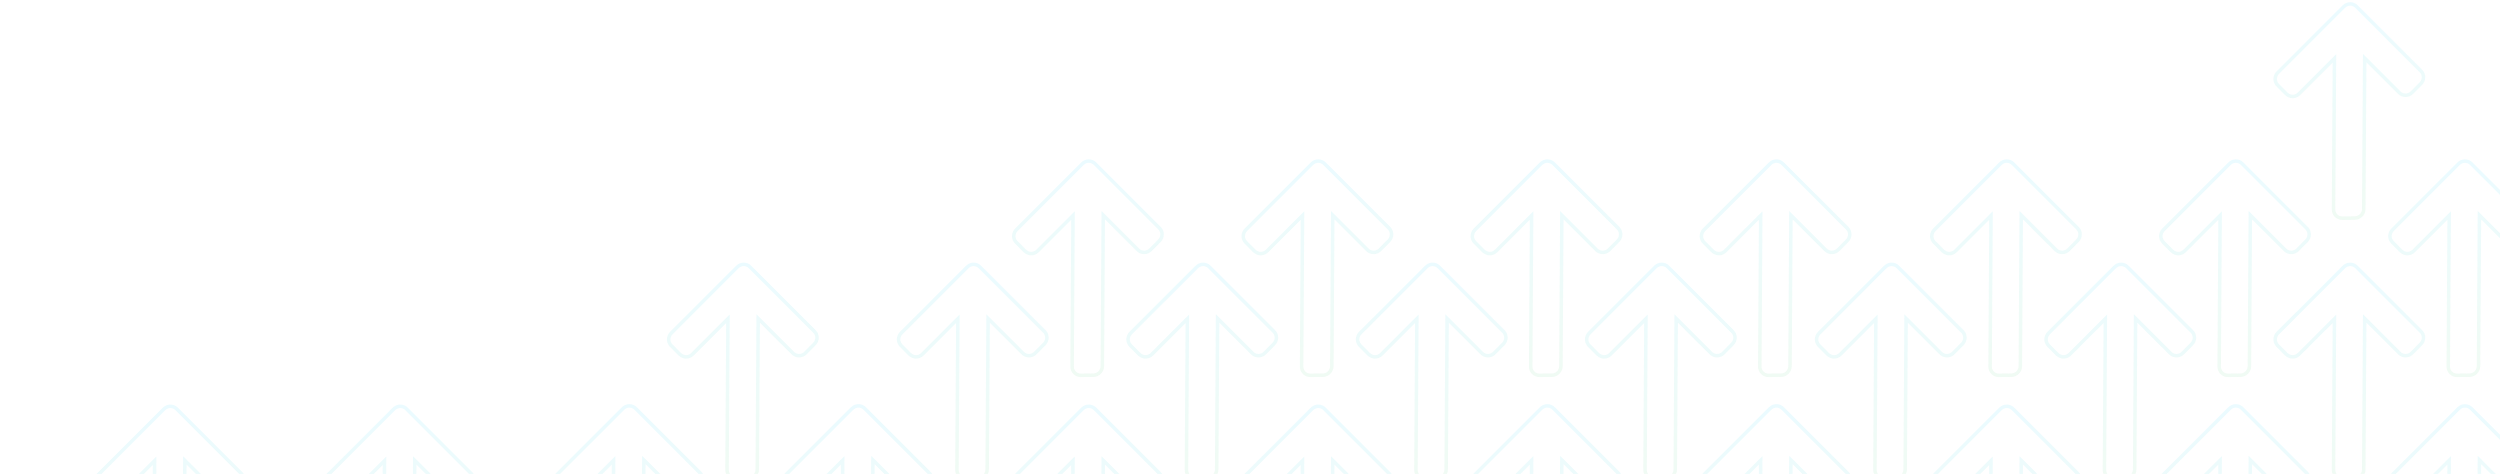 <svg width="1440" height="273" viewBox="0 0 1440 273" fill="none" xmlns="http://www.w3.org/2000/svg">
<g opacity="0.4">
<path opacity="0.2" fill-rule="evenodd" clip-rule="evenodd" d="M1159.46 235.483L1196.67 272.69C1198.64 274.657 1198.61 277.882 1196.61 279.901L1191.48 285.081C1190.51 286.06 1189.2 286.616 1187.84 286.636C1186.48 286.652 1185.18 286.128 1184.23 285.176L1164.23 265.179L1163.72 352.187C1163.7 353.542 1163.15 354.849 1162.18 355.818C1161.21 356.787 1159.91 357.339 1158.55 357.355L1151.36 357.431C1149.95 357.446 1148.68 356.888 1147.76 355.972C1146.85 355.057 1146.29 353.786 1146.3 352.373L1146.82 265.366L1126.39 285.796C1125.42 286.768 1124.11 287.321 1122.75 287.331C1121.39 287.342 1120.18 286.708 1119.14 285.857L1114.13 280.79C1112.16 278.81 1112.21 275.585 1114.22 273.575L1152.23 235.561C1154.25 233.542 1157.49 233.509 1159.46 235.483Z" stroke="url(#paint0_linear_10347_1922)" stroke-width="2"/>
<path opacity="0.2" fill-rule="evenodd" clip-rule="evenodd" d="M630.698 235.483L667.904 272.69C669.872 274.657 669.847 277.882 667.844 279.901L662.714 285.081C661.745 286.06 660.437 286.616 659.077 286.636C657.715 286.652 656.417 286.128 655.465 285.176L635.468 265.179L634.95 352.187C634.936 353.542 634.384 354.849 633.414 355.818C632.446 356.787 631.139 357.339 629.782 357.355L622.595 357.431C621.183 357.446 619.911 356.888 618.995 355.972C618.08 355.057 617.524 353.786 617.537 352.373L618.055 265.366L597.625 285.796C596.653 286.768 595.344 287.321 593.982 287.331C592.622 287.342 591.414 286.708 590.377 285.857L585.359 280.79C583.398 278.81 583.442 275.585 585.452 273.575L623.466 235.561C625.485 233.542 628.723 233.509 630.698 235.483Z" stroke="url(#paint1_linear_10347_1922)" stroke-width="2"/>
<path opacity="0.2" fill-rule="evenodd" clip-rule="evenodd" d="M1291.42 235.249L1328.63 272.455C1330.59 274.423 1330.57 277.648 1328.57 279.666L1323.44 284.846C1322.47 285.825 1321.16 286.381 1319.8 286.401C1318.44 286.417 1317.14 285.893 1316.19 284.941L1296.19 264.944L1295.67 351.952C1295.66 353.307 1295.11 354.614 1294.14 355.584C1293.17 356.552 1291.86 357.104 1290.5 357.12L1283.32 357.196C1281.91 357.212 1280.63 356.654 1279.72 355.738C1278.8 354.823 1278.25 353.552 1278.26 352.138L1278.78 265.132L1258.35 285.562C1257.38 286.534 1256.07 287.086 1254.7 287.097C1253.34 287.107 1252.14 286.473 1251.1 285.622L1246.08 280.556C1244.12 278.576 1244.16 275.351 1246.17 273.34L1284.19 235.326C1286.21 233.308 1289.45 233.274 1291.42 235.249Z" stroke="url(#paint2_linear_10347_1922)" stroke-width="2"/>
<path opacity="0.2" fill-rule="evenodd" clip-rule="evenodd" d="M1423.38 235.249L1460.58 272.455C1462.55 274.423 1462.52 277.648 1460.52 279.666L1455.39 284.846C1454.42 285.825 1453.12 286.381 1451.75 286.401C1450.39 286.417 1449.09 285.893 1448.14 284.942L1428.15 264.944L1427.63 351.952C1427.61 353.308 1427.06 354.614 1426.09 355.584C1425.12 356.552 1423.82 357.104 1422.46 357.12L1415.27 357.196C1413.86 357.212 1412.59 356.654 1411.67 355.738C1410.76 354.823 1410.2 353.552 1410.21 352.138L1410.73 265.132L1390.3 285.562C1389.33 286.534 1388.02 287.086 1386.66 287.097C1385.3 287.108 1384.09 286.474 1383.06 285.622L1378.04 280.556C1376.08 278.576 1376.12 275.351 1378.13 273.34L1416.14 235.327C1418.16 233.308 1421.4 233.274 1423.38 235.249Z" stroke="url(#paint3_linear_10347_1922)" stroke-width="2"/>
<path opacity="0.2" fill-rule="evenodd" clip-rule="evenodd" d="M1423.38 94.244L1460.58 131.45C1462.55 133.418 1462.52 136.643 1460.52 138.662L1455.39 143.841C1454.42 144.82 1453.12 145.377 1451.75 145.396C1450.39 145.412 1449.09 144.888 1448.14 143.937L1428.15 123.939L1427.63 210.947C1427.61 212.303 1427.06 213.609 1426.09 214.579C1425.12 215.547 1423.82 216.1 1422.46 216.116L1415.27 216.192C1413.86 216.207 1412.59 215.649 1411.67 214.733C1410.76 213.818 1410.2 212.547 1410.21 211.133L1410.73 124.127L1390.3 144.557C1389.33 145.529 1388.02 146.081 1386.66 146.092C1385.3 146.103 1384.09 145.469 1383.06 144.618L1378.04 139.551C1376.08 137.571 1376.12 134.346 1378.13 132.335L1416.14 94.322C1418.16 92.303 1421.4 92.269 1423.38 94.244Z" stroke="url(#paint4_linear_10347_1922)" stroke-width="2"/>
<path opacity="0.2" fill-rule="evenodd" clip-rule="evenodd" d="M1225.32 153.73L1262.53 190.937C1264.5 192.904 1264.47 196.129 1262.47 198.148L1257.34 203.328C1256.37 204.307 1255.06 204.863 1253.7 204.883C1252.34 204.899 1251.04 204.375 1250.09 203.423L1230.09 183.426L1229.58 270.434C1229.56 271.789 1229.01 273.096 1228.04 274.065C1227.07 275.034 1225.76 275.586 1224.41 275.602L1217.22 275.678C1215.81 275.693 1214.54 275.135 1213.62 274.219C1212.71 273.304 1212.15 272.034 1212.16 270.62L1212.68 183.613L1192.25 204.043C1191.28 205.016 1189.97 205.568 1188.61 205.578C1187.25 205.589 1186.04 204.955 1185 204.104L1179.98 199.037C1178.02 197.058 1178.07 193.832 1180.08 191.822L1218.09 153.808C1220.11 151.789 1223.35 151.756 1225.32 153.73Z" stroke="url(#paint5_linear_10347_1922)" stroke-width="2"/>
<path opacity="0.2" fill-rule="evenodd" clip-rule="evenodd" d="M1093.13 153.73L1130.34 190.937C1132.31 192.904 1132.28 196.129 1130.28 198.148L1125.15 203.328C1124.18 204.307 1122.87 204.863 1121.51 204.883C1120.15 204.899 1118.85 204.375 1117.9 203.423L1097.9 183.426L1097.39 270.434C1097.37 271.789 1096.82 273.096 1095.85 274.065C1094.88 275.034 1093.57 275.586 1092.22 275.602L1085.03 275.678C1083.62 275.693 1082.35 275.135 1081.43 274.219C1080.52 273.304 1079.96 272.034 1079.97 270.62L1080.49 183.613L1060.06 204.043C1059.09 205.016 1057.78 205.568 1056.42 205.578C1055.06 205.589 1053.85 204.955 1052.81 204.104L1047.79 199.037C1045.83 197.058 1045.88 193.832 1047.89 191.822L1085.9 153.808C1087.92 151.789 1091.16 151.756 1093.13 153.73Z" stroke="url(#paint6_linear_10347_1922)" stroke-width="2"/>
<path opacity="0.2" fill-rule="evenodd" clip-rule="evenodd" d="M564.366 153.73L601.572 190.937C603.54 192.904 603.515 196.129 601.512 198.148L596.382 203.328C595.414 204.307 594.106 204.863 592.745 204.883C591.383 204.899 590.085 204.375 589.133 203.423L569.136 183.426L568.619 270.434C568.604 271.789 568.052 273.096 567.082 274.065C566.114 275.034 564.807 275.586 563.45 275.602L556.263 275.678C554.852 275.693 553.58 275.135 552.663 274.219C551.748 273.304 551.192 272.034 551.205 270.62L551.724 183.613L531.294 204.043C530.321 205.016 529.012 205.568 527.65 205.578C526.291 205.589 525.082 204.955 524.045 204.104L519.027 199.037C517.066 197.058 517.11 193.832 519.121 191.822L557.135 153.808C559.153 151.789 562.391 151.756 564.366 153.73Z" stroke="url(#paint7_linear_10347_1922)" stroke-width="2"/>
<path opacity="0.2" fill-rule="evenodd" clip-rule="evenodd" d="M1357.28 153.73L1394.49 190.937C1396.45 192.904 1396.43 196.129 1394.43 198.148L1389.3 203.328C1388.33 204.307 1387.02 204.863 1385.66 204.883C1384.3 204.899 1383 204.375 1382.05 203.423L1362.05 183.426L1361.53 270.434C1361.52 271.789 1360.97 273.096 1360 274.065C1359.03 275.034 1357.72 275.586 1356.36 275.602L1349.18 275.678C1347.77 275.693 1346.49 275.135 1345.58 274.219C1344.66 273.304 1344.11 272.034 1344.12 270.62L1344.64 183.613L1324.21 204.043C1323.24 205.016 1321.93 205.568 1320.56 205.578C1319.2 205.589 1318 204.955 1316.96 204.104L1311.94 199.037C1309.98 197.058 1310.02 193.832 1312.03 191.822L1350.05 153.808C1352.07 151.789 1355.31 151.756 1357.28 153.73Z" stroke="url(#paint8_linear_10347_1922)" stroke-width="2"/>
<path opacity="0.2" fill-rule="evenodd" clip-rule="evenodd" d="M1357.28 3.731L1394.49 40.937C1396.45 42.905 1396.43 46.13 1394.43 48.148L1389.3 53.328C1388.33 54.307 1387.02 54.863 1385.66 54.883C1384.3 54.899 1383 54.375 1382.05 53.423L1362.05 33.426L1361.53 120.434C1361.52 121.789 1360.97 123.096 1360 124.066C1359.03 125.034 1357.72 125.586 1356.36 125.602L1349.18 125.678C1347.77 125.694 1346.49 125.136 1345.58 124.22C1344.66 123.305 1344.11 122.034 1344.12 120.62L1344.64 33.614L1324.21 54.044C1323.24 55.016 1321.93 55.568 1320.56 55.579C1319.2 55.59 1318 54.956 1316.96 54.104L1311.94 49.038C1309.98 47.058 1310.02 43.833 1312.03 41.822L1350.05 3.808C1352.07 1.79 1355.31 1.756 1357.28 3.731Z" stroke="url(#paint9_linear_10347_1922)" stroke-width="2"/>
<path opacity="0.2" fill-rule="evenodd" clip-rule="evenodd" d="M1159.46 94.244L1196.67 131.45C1198.64 133.418 1198.61 136.643 1196.61 138.662L1191.48 143.841C1190.51 144.82 1189.2 145.377 1187.84 145.397C1186.48 145.413 1185.18 144.888 1184.23 143.937L1164.23 123.939L1163.72 210.947C1163.7 212.303 1163.15 213.609 1162.18 214.579C1161.21 215.548 1159.91 216.1 1158.55 216.116L1151.36 216.192C1149.95 216.207 1148.68 215.649 1147.76 214.733C1146.85 213.818 1146.29 212.547 1146.3 211.134L1146.82 124.127L1126.39 144.557C1125.42 145.529 1124.11 146.082 1122.75 146.092C1121.39 146.103 1120.18 145.469 1119.14 144.618L1114.13 139.551C1112.16 137.571 1112.21 134.346 1114.22 132.336L1152.23 94.322C1154.25 92.303 1157.49 92.269 1159.46 94.244Z" stroke="url(#paint10_linear_10347_1922)" stroke-width="2"/>
<path opacity="0.2" fill-rule="evenodd" clip-rule="evenodd" d="M630.698 94.244L667.904 131.45C669.872 133.418 669.847 136.643 667.844 138.662L662.714 143.841C661.745 144.82 660.437 145.377 659.077 145.396C657.715 145.412 656.417 144.888 655.465 143.937L635.468 123.939L634.95 210.947C634.936 212.303 634.384 213.609 633.414 214.579C632.446 215.547 631.139 216.1 629.782 216.116L622.595 216.192C621.183 216.207 619.911 215.649 618.995 214.733C618.08 213.818 617.524 212.547 617.537 211.133L618.055 124.127L597.625 144.557C596.653 145.529 595.344 146.081 593.982 146.092C592.622 146.103 591.414 145.469 590.377 144.618L585.359 139.551C583.398 137.571 583.442 134.346 585.452 132.335L623.466 94.322C625.485 92.303 628.723 92.269 630.698 94.244Z" stroke="url(#paint11_linear_10347_1922)" stroke-width="2"/>
<path opacity="0.2" fill-rule="evenodd" clip-rule="evenodd" d="M1291.42 94.244L1328.63 131.45C1330.59 133.418 1330.57 136.643 1328.57 138.662L1323.44 143.841C1322.47 144.82 1321.16 145.377 1319.8 145.397C1318.44 145.413 1317.14 144.888 1316.19 143.937L1296.19 123.939L1295.67 210.947C1295.66 212.303 1295.11 213.609 1294.14 214.579C1293.17 215.548 1291.86 216.1 1290.5 216.116L1283.32 216.192C1281.91 216.207 1280.63 215.649 1279.72 214.733C1278.8 213.818 1278.25 212.547 1278.26 211.134L1278.78 124.127L1258.35 144.557C1257.38 145.529 1256.07 146.082 1254.7 146.092C1253.34 146.103 1252.14 145.469 1251.1 144.618L1246.08 139.551C1244.12 137.571 1244.16 134.346 1246.17 132.336L1284.19 94.322C1286.21 92.303 1289.45 92.269 1291.42 94.244Z" stroke="url(#paint12_linear_10347_1922)" stroke-width="2"/>
<path opacity="0.2" fill-rule="evenodd" clip-rule="evenodd" d="M762.889 235.483L800.096 272.69C802.063 274.657 802.038 277.882 800.035 279.901L794.905 285.081C793.937 286.06 792.629 286.616 791.268 286.636C789.906 286.652 788.608 286.128 787.657 285.176L767.659 265.179L767.142 352.187C767.127 353.542 766.575 354.849 765.605 355.818C764.637 356.787 763.33 357.339 761.974 357.355L754.786 357.431C753.375 357.446 752.103 356.888 751.187 355.972C750.272 355.057 749.715 353.786 749.728 352.373L750.247 265.366L729.817 285.796C728.844 286.768 727.535 287.321 726.173 287.331C724.814 287.342 723.605 286.708 722.568 285.857L717.55 280.79C715.589 278.81 715.633 275.585 717.644 273.575L755.658 235.561C757.676 233.542 760.915 233.509 762.889 235.483Z" stroke="url(#paint13_linear_10347_1922)" stroke-width="2"/>
<path opacity="0.2" fill-rule="evenodd" clip-rule="evenodd" d="M234.123 235.483L271.329 272.69C273.297 274.657 273.272 277.882 271.269 279.901L266.139 285.081C265.171 286.06 263.862 286.616 262.502 286.636C261.14 286.652 259.842 286.128 258.89 285.176L238.893 265.179L238.375 352.187C238.361 353.542 237.809 354.849 236.839 355.818C235.871 356.787 234.564 357.339 233.207 357.355L226.02 357.431C224.609 357.446 223.336 356.888 222.42 355.972C221.505 355.057 220.949 353.786 220.962 352.373L221.48 265.366L201.05 285.796C200.078 286.768 198.769 287.321 197.407 287.331C196.047 287.342 194.839 286.708 193.802 285.857L188.784 280.79C186.823 278.81 186.867 275.585 188.877 273.575L226.891 235.561C228.91 233.542 232.148 233.509 234.123 235.483Z" stroke="url(#paint14_linear_10347_1922)" stroke-width="2"/>
<path opacity="0.2" fill-rule="evenodd" clip-rule="evenodd" d="M101.695 235.483L138.902 272.69C140.869 274.657 140.844 277.882 138.841 279.901L133.711 285.081C132.743 286.06 131.435 286.616 130.074 286.636C128.712 286.652 127.414 286.128 126.463 285.176L106.465 265.179L105.948 352.187C105.933 353.542 105.381 354.849 104.411 355.818C103.443 356.787 102.136 357.339 100.779 357.355L93.592 357.431C92.181 357.446 90.909 356.888 89.993 355.972C89.078 355.057 88.521 353.786 88.534 352.373L89.053 265.366L68.623 285.796C67.65 286.768 66.341 287.321 64.979 287.331C63.62 287.342 62.411 286.708 61.374 285.857L56.356 280.79C54.395 278.81 54.439 275.585 56.45 273.575L94.464 235.561C96.482 233.542 99.721 233.509 101.695 235.483Z" stroke="url(#paint15_linear_10347_1922)" stroke-width="2"/>
<path opacity="0.2" fill-rule="evenodd" clip-rule="evenodd" d="M894.845 235.249L932.052 272.455C934.02 274.423 933.994 277.648 931.992 279.666L926.862 284.846C925.893 285.825 924.585 286.381 923.224 286.401C921.862 286.417 920.565 285.893 919.613 284.941L899.616 264.944L899.098 351.952C899.083 353.307 898.531 354.614 897.562 355.584C896.593 356.552 895.287 357.104 893.93 357.12L886.742 357.196C885.331 357.212 884.059 356.654 883.143 355.738C882.228 354.823 881.672 353.552 881.684 352.138L882.203 265.132L861.773 285.562C860.801 286.534 859.491 287.086 858.129 287.097C856.77 287.107 855.561 286.473 854.525 285.622L849.507 280.556C847.546 278.576 847.59 275.351 849.6 273.34L887.614 235.326C889.633 233.308 892.871 233.274 894.845 235.249Z" stroke="url(#paint16_linear_10347_1922)" stroke-width="2"/>
<path opacity="0.2" fill-rule="evenodd" clip-rule="evenodd" d="M366.079 235.249L403.285 272.455C405.253 274.423 405.228 277.648 403.225 279.666L398.095 284.846C397.126 285.825 395.818 286.381 394.458 286.401C393.096 286.417 391.798 285.893 390.846 284.941L370.849 264.944L370.331 351.952C370.317 353.307 369.765 354.614 368.795 355.584C367.826 356.552 366.52 357.104 365.163 357.12L357.976 357.196C356.564 357.212 355.292 356.654 354.376 355.738C353.461 354.823 352.905 353.552 352.917 352.138L353.436 265.132L333.006 285.562C332.034 286.534 330.725 287.086 329.363 287.097C328.003 287.107 326.794 286.473 325.758 285.622L320.74 280.556C318.779 278.576 318.823 275.351 320.833 273.34L358.847 235.326C360.866 233.308 364.104 233.274 366.079 235.249Z" stroke="url(#paint17_linear_10347_1922)" stroke-width="2"/>
<path opacity="0.2" fill-rule="evenodd" clip-rule="evenodd" d="M1026.8 235.249L1064.01 272.455C1065.97 274.423 1065.95 277.648 1063.95 279.666L1058.82 284.846C1057.85 285.825 1056.54 286.381 1055.18 286.401C1053.82 286.417 1052.52 285.893 1051.57 284.941L1031.57 264.944L1031.05 351.952C1031.04 353.307 1030.49 354.614 1029.52 355.584C1028.55 356.552 1027.24 357.104 1025.88 357.12L1018.7 357.196C1017.29 357.212 1016.01 356.654 1015.1 355.738C1014.18 354.823 1013.63 353.552 1013.64 352.138L1014.16 265.132L993.728 285.562C992.756 286.534 991.446 287.086 990.084 287.097C988.725 287.107 987.516 286.473 986.48 285.622L981.462 280.556C979.501 278.576 979.545 275.351 981.555 273.34L1019.57 235.326C1021.59 233.308 1024.83 233.274 1026.8 235.249Z" stroke="url(#paint18_linear_10347_1922)" stroke-width="2"/>
<path opacity="0.2" fill-rule="evenodd" clip-rule="evenodd" d="M498.034 235.249L535.24 272.455C537.208 274.423 537.183 277.648 535.18 279.666L530.05 284.846C529.082 285.825 527.774 286.381 526.413 286.401C525.051 286.417 523.753 285.893 522.801 284.942L502.804 264.944L502.287 351.952C502.272 353.308 501.72 354.614 500.75 355.584C499.782 356.552 498.475 357.104 497.118 357.12L489.931 357.196C488.52 357.212 487.248 356.654 486.331 355.738C485.416 354.823 484.86 353.552 484.873 352.138L485.392 265.132L464.962 285.562C463.989 286.534 462.68 287.086 461.318 287.097C459.959 287.108 458.75 286.474 457.713 285.622L452.695 280.556C450.734 278.576 450.778 275.351 452.789 273.34L490.802 235.327C492.821 233.308 496.059 233.274 498.034 235.249Z" stroke="url(#paint19_linear_10347_1922)" stroke-width="2"/>
<path opacity="0.2" fill-rule="evenodd" clip-rule="evenodd" d="M1026.8 94.244L1064.01 131.45C1065.97 133.418 1065.95 136.643 1063.95 138.662L1058.82 143.841C1057.85 144.82 1056.54 145.377 1055.18 145.397C1053.82 145.413 1052.52 144.888 1051.57 143.937L1031.57 123.939L1031.05 210.947C1031.04 212.303 1030.49 213.609 1029.52 214.579C1028.55 215.548 1027.24 216.1 1025.88 216.116L1018.7 216.192C1017.29 216.207 1016.01 215.649 1015.1 214.733C1014.18 213.818 1013.63 212.547 1013.64 211.134L1014.16 124.127L993.728 144.557C992.756 145.529 991.446 146.082 990.084 146.092C988.725 146.103 987.516 145.469 986.48 144.618L981.462 139.551C979.501 137.571 979.545 134.346 981.555 132.336L1019.57 94.322C1021.59 92.303 1024.83 92.269 1026.8 94.244Z" stroke="url(#paint20_linear_10347_1922)" stroke-width="2"/>
<path opacity="0.2" fill-rule="evenodd" clip-rule="evenodd" d="M828.75 153.73L865.956 190.937C867.924 192.904 867.899 196.129 865.896 198.148L860.766 203.328C859.797 204.307 858.489 204.863 857.129 204.883C855.767 204.899 854.469 204.375 853.517 203.423L833.52 183.426L833.002 270.434C832.988 271.789 832.436 273.096 831.466 274.065C830.498 275.034 829.191 275.586 827.834 275.602L820.647 275.678C819.235 275.693 817.963 275.135 817.047 274.219C816.132 273.304 815.576 272.034 815.589 270.62L816.107 183.613L795.677 204.043C794.705 205.016 793.396 205.568 792.034 205.578C790.674 205.589 789.466 204.955 788.429 204.104L783.411 199.037C781.45 197.058 781.494 193.832 783.504 191.822L821.518 153.808C823.537 151.789 826.775 151.756 828.75 153.73Z" stroke="url(#paint21_linear_10347_1922)" stroke-width="2"/>
<path opacity="0.2" fill-rule="evenodd" clip-rule="evenodd" d="M696.558 153.73L733.765 190.937C735.733 192.904 735.707 196.129 733.704 198.148L728.575 203.328C727.606 204.307 726.298 204.863 724.937 204.883C723.575 204.899 722.277 204.375 721.326 203.423L701.328 183.426L700.811 270.434C700.796 271.789 700.244 273.096 699.274 274.065C698.306 275.034 696.999 275.586 695.643 275.602L688.455 275.678C687.044 275.693 685.772 275.135 684.856 274.219C683.941 273.304 683.385 272.034 683.397 270.62L683.916 183.613L663.486 204.043C662.514 205.016 661.204 205.568 659.842 205.578C658.483 205.589 657.274 204.955 656.238 204.104L651.219 199.037C649.258 197.058 649.302 193.832 651.313 191.822L689.327 153.808C691.346 151.789 694.584 151.756 696.558 153.73Z" stroke="url(#paint22_linear_10347_1922)" stroke-width="2"/>
<path opacity="0.2" fill-rule="evenodd" clip-rule="evenodd" d="M960.705 153.73L997.911 190.937C999.879 192.904 999.854 196.129 997.851 198.148L992.721 203.328C991.753 204.307 990.445 204.863 989.084 204.883C987.722 204.899 986.424 204.375 985.472 203.423L965.475 183.426L964.957 270.434C964.943 271.789 964.391 273.096 963.421 274.065C962.453 275.034 961.146 275.586 959.789 275.602L952.602 275.678C951.191 275.693 949.918 275.135 949.002 274.219C948.087 273.304 947.531 272.034 947.544 270.62L948.062 183.613L927.632 204.043C926.66 205.016 925.351 205.568 923.989 205.578C922.629 205.589 921.421 204.955 920.384 204.104L915.366 199.037C913.405 197.058 913.449 193.832 915.46 191.822L953.473 153.808C955.492 151.789 958.73 151.756 960.705 153.73Z" stroke="url(#paint23_linear_10347_1922)" stroke-width="2"/>
<path opacity="0.2" fill-rule="evenodd" clip-rule="evenodd" d="M431.938 153.73L469.145 190.937C471.112 192.904 471.087 196.129 469.084 198.148L463.954 203.328C462.986 204.307 461.678 204.863 460.317 204.883C458.955 204.899 457.657 204.375 456.706 203.423L436.708 183.426L436.191 270.434C436.176 271.789 435.624 273.096 434.654 274.065C433.686 275.034 432.379 275.586 431.023 275.602L423.835 275.678C422.424 275.693 421.152 275.135 420.236 274.219C419.321 273.304 418.764 272.034 418.777 270.62L419.296 183.613L398.866 204.043C397.893 205.016 396.584 205.568 395.222 205.578C393.863 205.589 392.654 204.955 391.617 204.104L386.599 199.037C384.638 197.058 384.682 193.832 386.693 191.822L424.707 153.808C426.725 151.789 429.964 151.756 431.938 153.73Z" stroke="url(#paint24_linear_10347_1922)" stroke-width="2"/>
<path opacity="0.2" fill-rule="evenodd" clip-rule="evenodd" d="M762.889 94.244L800.096 131.45C802.063 133.418 802.038 136.643 800.035 138.662L794.905 143.841C793.937 144.82 792.629 145.377 791.268 145.396C789.906 145.412 788.608 144.888 787.657 143.937L767.659 123.939L767.142 210.947C767.127 212.303 766.575 213.609 765.605 214.579C764.637 215.547 763.33 216.1 761.974 216.116L754.786 216.192C753.375 216.207 752.103 215.649 751.187 214.733C750.272 213.818 749.715 212.547 749.728 211.133L750.247 124.127L729.817 144.557C728.844 145.529 727.535 146.081 726.173 146.092C724.814 146.103 723.605 145.469 722.568 144.618L717.55 139.551C715.589 137.571 715.633 134.346 717.644 132.335L755.658 94.322C757.676 92.303 760.915 92.269 762.889 94.244Z" stroke="url(#paint25_linear_10347_1922)" stroke-width="2"/>
<path opacity="0.2" fill-rule="evenodd" clip-rule="evenodd" d="M894.845 94.244L932.052 131.45C934.02 133.418 933.994 136.643 931.992 138.662L926.862 143.841C925.893 144.82 924.585 145.377 923.224 145.397C921.862 145.413 920.565 144.888 919.613 143.937L899.616 123.939L899.098 210.947C899.083 212.303 898.531 213.609 897.562 214.579C896.593 215.548 895.287 216.1 893.93 216.116L886.742 216.192C885.331 216.207 884.059 215.649 883.143 214.733C882.228 213.818 881.672 212.547 881.684 211.134L882.203 124.127L861.773 144.557C860.801 145.529 859.491 146.082 858.129 146.092C856.77 146.103 855.561 145.469 854.525 144.618L849.507 139.551C847.546 137.571 847.59 134.346 849.6 132.336L887.614 94.322C889.633 92.303 892.871 92.269 894.845 94.244Z" stroke="url(#paint26_linear_10347_1922)" stroke-width="2"/>
</g>
<defs>
<linearGradient id="paint0_linear_10347_1922" x1="1089.3" y1="363.601" x2="1088.3" y2="232.418" gradientUnits="userSpaceOnUse">
<stop stop-color="#45C36A"/>
<stop offset="1" stop-color="#00CDFF"/>
</linearGradient>
<linearGradient id="paint1_linear_10347_1922" x1="560.528" y1="363.601" x2="559.535" y2="232.418" gradientUnits="userSpaceOnUse">
<stop stop-color="#45C36A"/>
<stop offset="1" stop-color="#00CDFF"/>
</linearGradient>
<linearGradient id="paint2_linear_10347_1922" x1="1221.25" y1="363.367" x2="1220.26" y2="232.184" gradientUnits="userSpaceOnUse">
<stop stop-color="#45C36A"/>
<stop offset="1" stop-color="#00CDFF"/>
</linearGradient>
<linearGradient id="paint3_linear_10347_1922" x1="1353.21" y1="363.367" x2="1352.21" y2="232.184" gradientUnits="userSpaceOnUse">
<stop stop-color="#45C36A"/>
<stop offset="1" stop-color="#00CDFF"/>
</linearGradient>
<linearGradient id="paint4_linear_10347_1922" x1="1353.21" y1="222.362" x2="1352.21" y2="91.179" gradientUnits="userSpaceOnUse">
<stop stop-color="#45C36A"/>
<stop offset="1" stop-color="#00CDFF"/>
</linearGradient>
<linearGradient id="paint5_linear_10347_1922" x1="1155.15" y1="281.848" x2="1154.16" y2="150.665" gradientUnits="userSpaceOnUse">
<stop stop-color="#45C36A"/>
<stop offset="1" stop-color="#00CDFF"/>
</linearGradient>
<linearGradient id="paint6_linear_10347_1922" x1="1022.96" y1="281.848" x2="1021.97" y2="150.665" gradientUnits="userSpaceOnUse">
<stop stop-color="#45C36A"/>
<stop offset="1" stop-color="#00CDFF"/>
</linearGradient>
<linearGradient id="paint7_linear_10347_1922" x1="494.197" y1="281.848" x2="493.203" y2="150.665" gradientUnits="userSpaceOnUse">
<stop stop-color="#45C36A"/>
<stop offset="1" stop-color="#00CDFF"/>
</linearGradient>
<linearGradient id="paint8_linear_10347_1922" x1="1287.11" y1="281.848" x2="1286.12" y2="150.665" gradientUnits="userSpaceOnUse">
<stop stop-color="#45C36A"/>
<stop offset="1" stop-color="#00CDFF"/>
</linearGradient>
<linearGradient id="paint9_linear_10347_1922" x1="1287.11" y1="131.849" x2="1286.12" y2="0.666" gradientUnits="userSpaceOnUse">
<stop stop-color="#45C36A"/>
<stop offset="1" stop-color="#00CDFF"/>
</linearGradient>
<linearGradient id="paint10_linear_10347_1922" x1="1089.3" y1="222.362" x2="1088.3" y2="91.179" gradientUnits="userSpaceOnUse">
<stop stop-color="#45C36A"/>
<stop offset="1" stop-color="#00CDFF"/>
</linearGradient>
<linearGradient id="paint11_linear_10347_1922" x1="560.528" y1="222.362" x2="559.535" y2="91.179" gradientUnits="userSpaceOnUse">
<stop stop-color="#45C36A"/>
<stop offset="1" stop-color="#00CDFF"/>
</linearGradient>
<linearGradient id="paint12_linear_10347_1922" x1="1221.25" y1="222.362" x2="1220.26" y2="91.179" gradientUnits="userSpaceOnUse">
<stop stop-color="#45C36A"/>
<stop offset="1" stop-color="#00CDFF"/>
</linearGradient>
<linearGradient id="paint13_linear_10347_1922" x1="692.72" y1="363.601" x2="691.727" y2="232.418" gradientUnits="userSpaceOnUse">
<stop stop-color="#45C36A"/>
<stop offset="1" stop-color="#00CDFF"/>
</linearGradient>
<linearGradient id="paint14_linear_10347_1922" x1="163.953" y1="363.601" x2="162.96" y2="232.418" gradientUnits="userSpaceOnUse">
<stop stop-color="#45C36A"/>
<stop offset="1" stop-color="#00CDFF"/>
</linearGradient>
<linearGradient id="paint15_linear_10347_1922" x1="31.526" y1="363.601" x2="30.532" y2="232.418" gradientUnits="userSpaceOnUse">
<stop stop-color="#45C36A"/>
<stop offset="1" stop-color="#00CDFF"/>
</linearGradient>
<linearGradient id="paint16_linear_10347_1922" x1="824.676" y1="363.367" x2="823.683" y2="232.184" gradientUnits="userSpaceOnUse">
<stop stop-color="#45C36A"/>
<stop offset="1" stop-color="#00CDFF"/>
</linearGradient>
<linearGradient id="paint17_linear_10347_1922" x1="295.909" y1="363.367" x2="294.916" y2="232.184" gradientUnits="userSpaceOnUse">
<stop stop-color="#45C36A"/>
<stop offset="1" stop-color="#00CDFF"/>
</linearGradient>
<linearGradient id="paint18_linear_10347_1922" x1="956.631" y1="363.367" x2="955.638" y2="232.184" gradientUnits="userSpaceOnUse">
<stop stop-color="#45C36A"/>
<stop offset="1" stop-color="#00CDFF"/>
</linearGradient>
<linearGradient id="paint19_linear_10347_1922" x1="427.865" y1="363.367" x2="426.871" y2="232.184" gradientUnits="userSpaceOnUse">
<stop stop-color="#45C36A"/>
<stop offset="1" stop-color="#00CDFF"/>
</linearGradient>
<linearGradient id="paint20_linear_10347_1922" x1="956.631" y1="222.362" x2="955.638" y2="91.179" gradientUnits="userSpaceOnUse">
<stop stop-color="#45C36A"/>
<stop offset="1" stop-color="#00CDFF"/>
</linearGradient>
<linearGradient id="paint21_linear_10347_1922" x1="758.58" y1="281.848" x2="757.587" y2="150.665" gradientUnits="userSpaceOnUse">
<stop stop-color="#45C36A"/>
<stop offset="1" stop-color="#00CDFF"/>
</linearGradient>
<linearGradient id="paint22_linear_10347_1922" x1="626.389" y1="281.848" x2="625.396" y2="150.665" gradientUnits="userSpaceOnUse">
<stop stop-color="#45C36A"/>
<stop offset="1" stop-color="#00CDFF"/>
</linearGradient>
<linearGradient id="paint23_linear_10347_1922" x1="890.535" y1="281.848" x2="889.542" y2="150.665" gradientUnits="userSpaceOnUse">
<stop stop-color="#45C36A"/>
<stop offset="1" stop-color="#00CDFF"/>
</linearGradient>
<linearGradient id="paint24_linear_10347_1922" x1="361.769" y1="281.848" x2="360.776" y2="150.665" gradientUnits="userSpaceOnUse">
<stop stop-color="#45C36A"/>
<stop offset="1" stop-color="#00CDFF"/>
</linearGradient>
<linearGradient id="paint25_linear_10347_1922" x1="692.72" y1="222.362" x2="691.727" y2="91.179" gradientUnits="userSpaceOnUse">
<stop stop-color="#45C36A"/>
<stop offset="1" stop-color="#00CDFF"/>
</linearGradient>
<linearGradient id="paint26_linear_10347_1922" x1="824.676" y1="222.362" x2="823.683" y2="91.179" gradientUnits="userSpaceOnUse">
<stop stop-color="#45C36A"/>
<stop offset="1" stop-color="#00CDFF"/>
</linearGradient>
</defs>
</svg>
